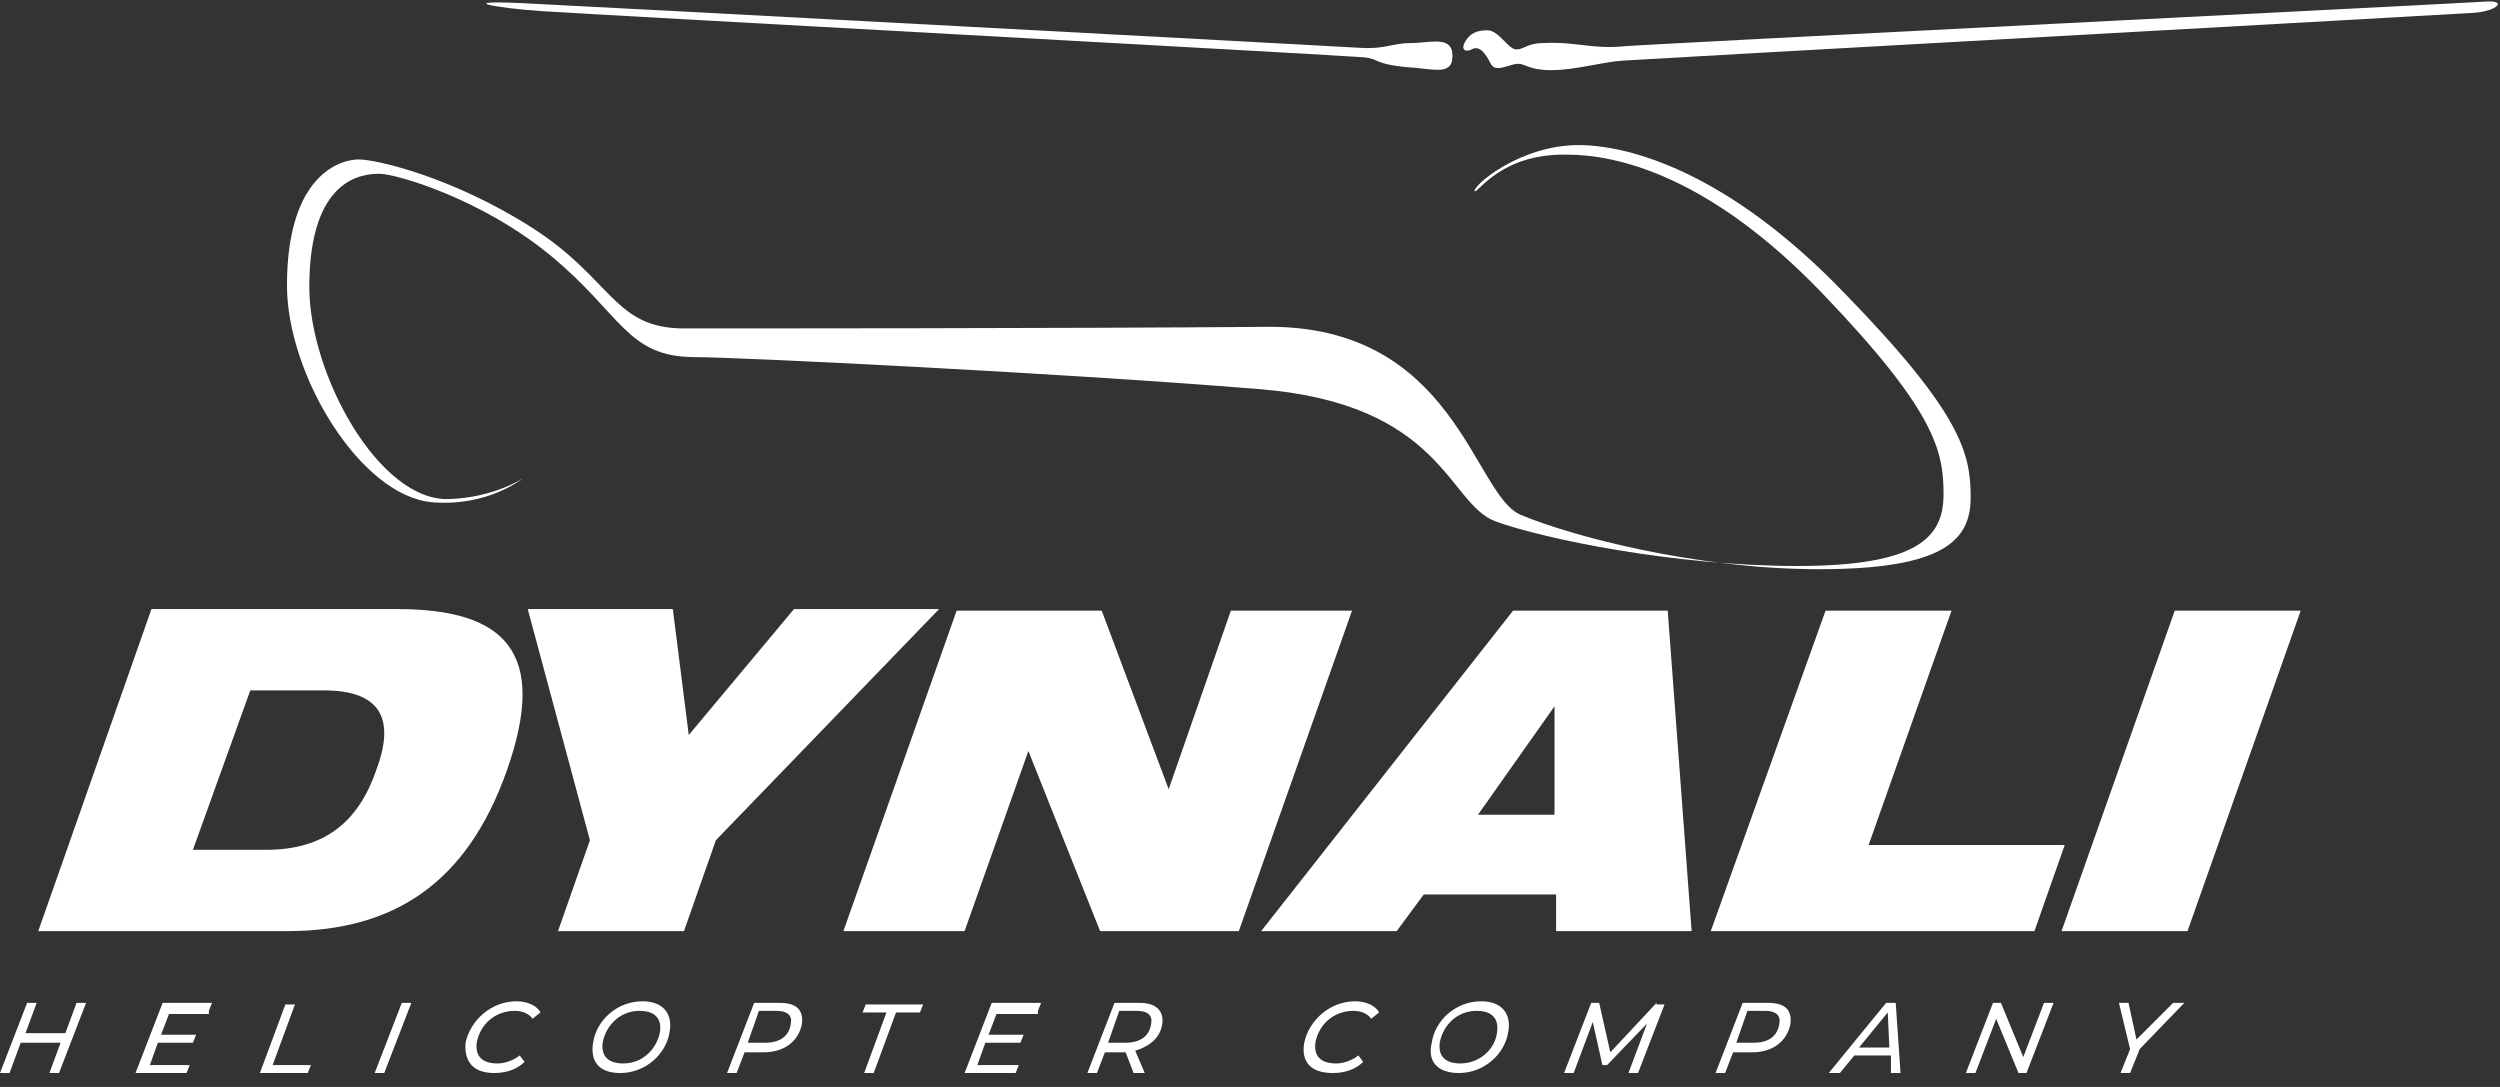<svg width="115" height="50" viewBox="0 0 115 50" fill="none" xmlns="http://www.w3.org/2000/svg">
<rect x="0" y="0" width="115" height="50" fill="#333333" stroke="none"/>
<g clip-path="url(#clip0)">
<path d="M62.78 2.64C63.44 2.714 63.22 2.934 64.614 3.08C65.934 3.154 66.814 3.521 66.814 2.567C66.814 1.614 65.787 1.98 64.907 1.98C64.027 1.98 63.734 2.274 62.56 2.2C61.387 2.127 27.136 0.293 24.056 0.147C20.902 9.55835e-05 22.735 0.367 24.936 0.513C27.063 0.66 62.193 2.567 62.78 2.64Z" fill="white"/>
<path d="M67.402 1.907C67.622 1.54 67.915 1.393 68.429 1.393C68.942 1.393 69.382 2.274 69.749 2.274C70.115 2.274 70.262 1.98 70.996 1.98C72.536 1.907 73.196 2.274 74.736 2.127C75.323 2.054 113.314 0.147 114.341 0.073C115.367 -3.01078e-05 114.854 0.513 113.827 0.587C112.8 0.66 75.689 2.714 74.663 2.787C73.636 2.86 72.463 3.227 71.362 3.227C70.336 3.227 70.189 2.934 69.822 2.934C69.456 2.934 68.795 3.374 68.575 2.934C68.355 2.494 68.062 2.054 67.695 2.274C67.402 2.42 67.182 2.274 67.402 1.907Z" fill="white"/>
<path d="M67.841 8.801C67.694 8.581 69.894 6.674 72.608 6.674C74.955 6.674 79.502 7.921 84.856 13.495C90.283 19.069 90.65 20.902 90.65 22.883C90.65 24.863 89.403 26.183 83.683 26.183C77.962 26.183 72.241 24.643 69.968 23.689C67.767 22.809 66.961 14.888 58.16 15.035C49.359 15.108 33.517 15.108 31.463 15.108C28.236 15.108 28.163 12.835 24.496 10.488C20.829 8.141 17.308 7.334 16.502 7.334C15.695 7.334 13.201 7.994 13.201 13.128C13.201 17.235 16.575 22.809 19.875 23.103C22.442 23.323 24.056 22.003 24.056 22.003C24.056 22.003 22.736 22.883 20.682 22.956C17.455 23.103 14.228 17.235 14.228 13.201C14.228 8.141 16.722 7.994 17.455 7.994C18.188 7.994 22.076 9.094 25.303 11.735C28.603 14.448 28.823 16.428 31.977 16.428C33.957 16.428 48.919 17.162 57.866 17.895C66.374 18.555 66.594 23.176 68.794 23.983C70.995 24.79 77.082 26.036 82.656 26.036C88.23 26.036 89.403 24.716 89.403 22.736C89.403 20.756 89.037 18.922 83.829 13.495C78.622 8.068 74.368 7.114 72.095 7.114C69.088 7.041 67.987 8.874 67.841 8.801Z" fill="white"/>
<path d="M94.831 42.832H100.625L105.832 28.09H100.038L94.831 42.832ZM78.695 42.832H93.584L94.977 38.871H85.956L89.77 28.09H83.976L78.695 42.832ZM58.013 42.832H64.247L65.494 41.145H71.581V42.832H77.815L76.715 28.09H69.601L58.013 42.832ZM71.508 37.478H67.987L71.508 32.49V37.478ZM38.797 42.832H44.371L47.305 34.544L50.605 42.832H56.986L62.193 28.09H56.62L53.759 36.304L50.679 28.09H44.005L38.797 42.832ZM25.669 42.832H31.463L32.93 38.651L43.198 28.017H36.524L31.683 33.811L30.95 28.017H24.276L27.136 38.651L25.669 42.832ZM1.76 42.832H13.201C18.115 42.832 21.489 40.631 23.322 35.424C25.229 29.997 23.249 28.017 18.262 28.017H6.967L1.76 42.832ZM11.514 31.757H14.888C17.528 31.757 18.188 33.077 17.308 35.424C16.502 37.771 14.961 39.091 12.248 39.091H8.874L11.514 31.757Z" fill="white"/>
<path d="M100.478 46.132H99.965L98.278 47.819L97.911 46.132H97.471L97.985 48.259L97.545 49.359H97.985L98.425 48.259L100.478 46.132ZM94.024 46.132L93.071 48.626L92.044 46.132H91.677L90.43 49.359H90.871L91.824 46.865L92.851 49.359H93.218L94.464 46.132H94.024ZM85.517 48.185L86.837 46.572L86.91 48.185H85.517ZM86.983 49.359H87.424L87.203 46.132H86.763L84.123 49.359H84.636L85.297 48.552H86.983V49.359ZM80.676 47.965H79.869L80.383 46.499H81.189C81.703 46.499 81.923 46.719 81.85 47.085C81.776 47.672 81.336 47.965 80.676 47.965ZM81.336 46.132H80.163L78.916 49.359H79.356L79.723 48.406H80.603C81.556 48.406 82.216 47.892 82.363 47.085C82.436 46.425 82.07 46.132 81.336 46.132ZM76.202 46.132L74.075 48.406L73.562 46.132H73.195L71.948 49.359H72.388L73.269 47.012L73.709 48.992H73.929L75.762 47.085L74.882 49.432H75.322L76.569 46.205H76.202V46.132ZM67.181 48.919C66.448 48.919 66.154 48.552 66.228 47.965C66.374 47.159 67.034 46.499 67.915 46.499C68.648 46.499 68.941 46.865 68.868 47.452C68.795 48.259 68.061 48.919 67.181 48.919ZM67.108 49.359C68.281 49.359 69.235 48.479 69.381 47.452C69.528 46.645 69.088 46.059 68.135 46.059C66.961 46.059 66.008 46.939 65.861 47.965C65.641 48.846 66.154 49.359 67.108 49.359ZM61.314 49.359C61.827 49.359 62.341 49.212 62.707 48.846L62.487 48.552C62.194 48.772 61.827 48.919 61.461 48.919C60.727 48.919 60.434 48.552 60.507 47.965C60.654 47.159 61.314 46.499 62.267 46.499C62.634 46.499 62.927 46.645 63.074 46.865L63.441 46.572C63.294 46.279 62.854 46.059 62.341 46.059C61.167 46.059 60.214 46.939 59.994 47.965C59.847 48.846 60.287 49.359 61.314 49.359ZM51.779 47.965H50.973L51.486 46.499H52.293C52.806 46.499 53.026 46.719 52.953 47.085C52.88 47.672 52.439 47.965 51.779 47.965ZM53.466 47.085C53.539 46.499 53.173 46.132 52.439 46.132H51.266L50.019 49.359H50.459L50.826 48.406H51.706H51.779L52.146 49.359H52.659L52.219 48.332C52.953 48.112 53.393 47.672 53.466 47.085ZM47.745 46.499L47.892 46.132H45.619L44.372 49.359H46.719L46.865 48.992H44.959L45.325 47.965H46.939L47.086 47.599H45.472L45.839 46.645H47.745V46.499ZM39.751 49.359H40.191L41.218 46.572H42.318L42.465 46.205H39.825L39.678 46.572H40.778L39.751 49.359ZM35.204 47.965H34.397L34.911 46.499H35.718C36.231 46.499 36.451 46.719 36.377 47.085C36.304 47.672 35.864 47.965 35.204 47.965ZM35.864 46.132H34.691L33.444 49.359H33.884L34.251 48.406H35.131C36.084 48.406 36.744 47.892 36.891 47.085C36.964 46.425 36.598 46.132 35.864 46.132ZM28.677 48.919C27.943 48.919 27.65 48.552 27.723 47.965C27.87 47.159 28.53 46.499 29.41 46.499C30.143 46.499 30.437 46.865 30.363 47.452C30.217 48.259 29.557 48.919 28.677 48.919ZM28.53 49.359C29.703 49.359 30.657 48.479 30.804 47.452C30.95 46.645 30.51 46.059 29.557 46.059C28.383 46.059 27.43 46.939 27.283 47.965C27.137 48.846 27.576 49.359 28.53 49.359ZM22.736 49.359C23.249 49.359 23.763 49.212 24.13 48.846L23.909 48.552C23.616 48.772 23.249 48.919 22.883 48.919C22.149 48.919 21.856 48.552 21.929 47.965C22.076 47.159 22.736 46.499 23.689 46.499C24.056 46.499 24.349 46.645 24.496 46.865L24.863 46.572C24.716 46.279 24.276 46.059 23.763 46.059C22.589 46.059 21.636 46.939 21.416 47.965C21.343 48.846 21.782 49.359 22.736 49.359ZM17.235 49.359H17.675L18.922 46.132H18.482L17.235 49.359ZM11.955 49.359H14.155L14.302 48.992H12.541L13.568 46.205H13.128L11.955 49.359ZM9.608 46.499L9.754 46.132H7.481L6.234 49.359H8.581L8.728 48.992H6.894L7.261 47.965H8.874L9.021 47.599H7.408L7.774 46.645H9.608V46.499ZM3.52 46.132L3.007 47.525H1.173L1.687 46.132H1.247L0 49.359H0.44L0.953 47.965H2.787L2.274 49.359H2.714L3.96 46.132H3.52Z" fill="white"/>
</g>
<defs>
<clipPath id="clip0">
<rect width="115" height="49.359" fill="white"/>
</clipPath>
</defs>
</svg>
